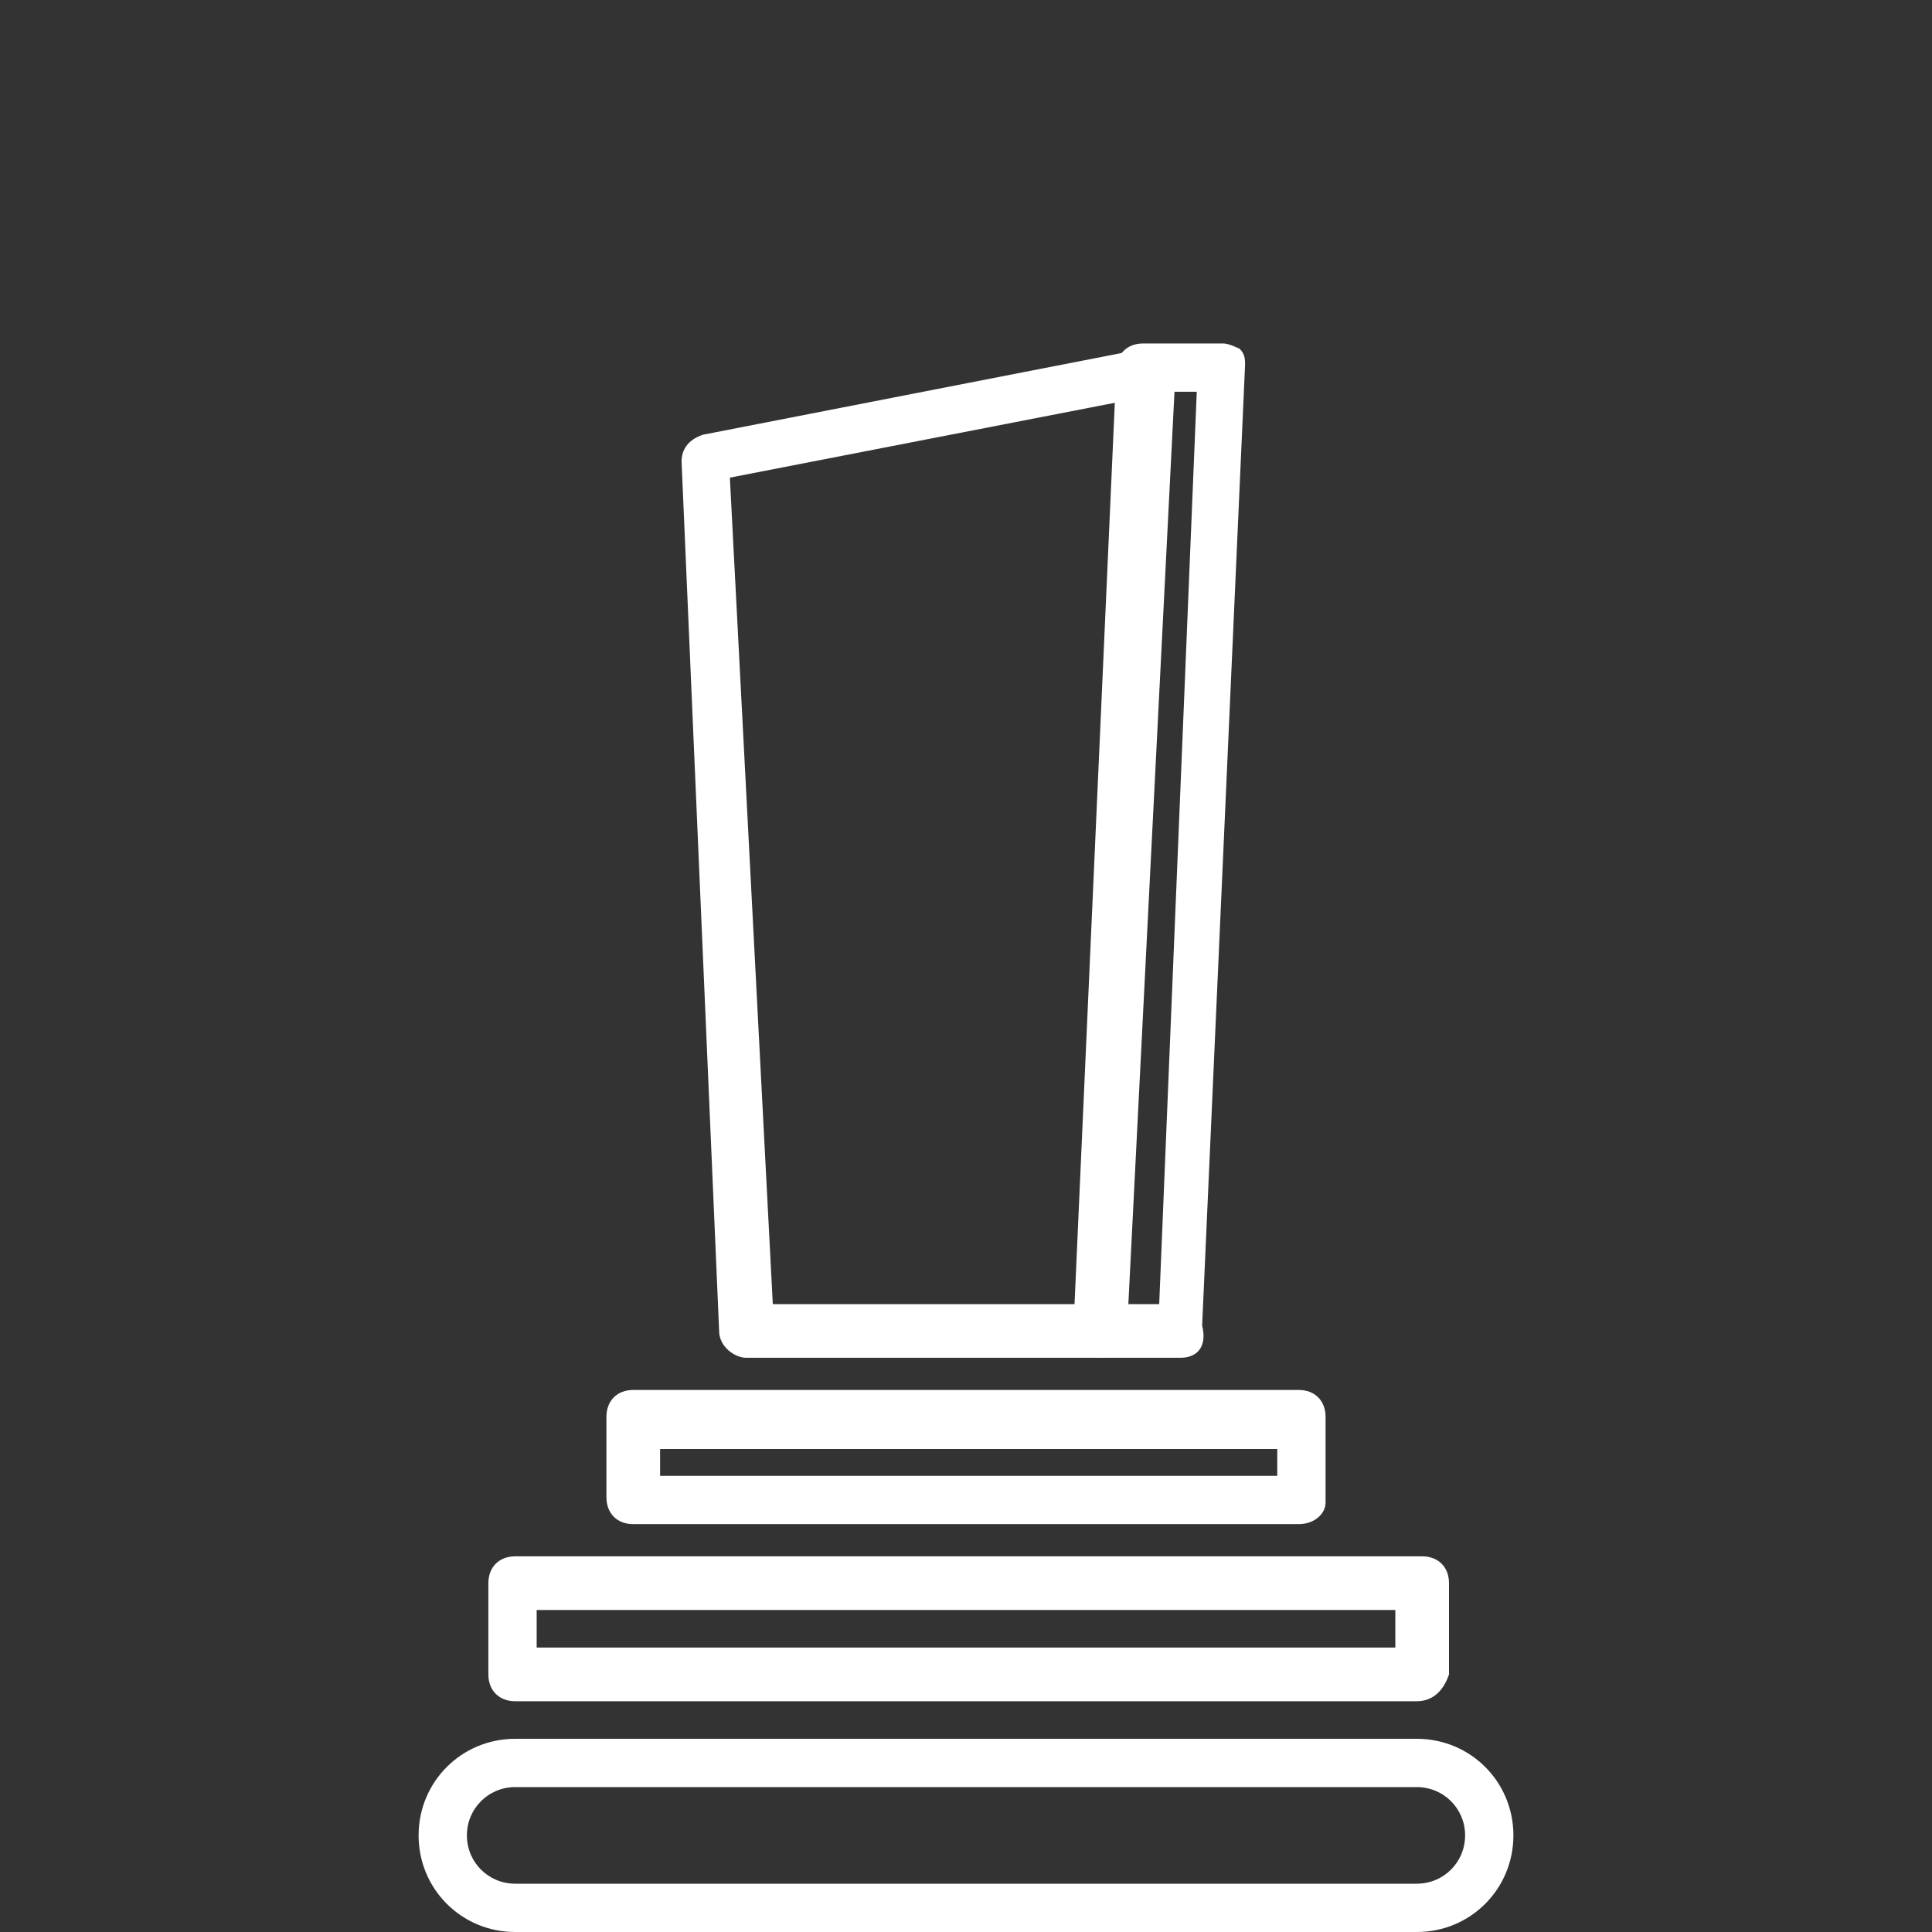 <?xml version="1.0" encoding="utf-8"?>
<!-- Generator: Adobe Illustrator 23.0.3, SVG Export Plug-In . SVG Version: 6.00 Build 0)  -->
<svg version="1.1" id="Calque_1" xmlns="http://www.w3.org/2000/svg" xmlns:xlink="http://www.w3.org/1999/xlink" x="0px" y="0px"
	 viewBox="0 0 36 36" style="enable-background:new 0 0 36 36;" xml:space="preserve">
<rect x="0" y="0" width="36" height="36" fill="#333333" stroke="none"/>
<style type="text/css">
	.st0{fill:#FFFFFF;}
</style>
<g>
	<g>
		<path class="st0" d="M26.4,36H9.6c-1,0-1.8-0.8-1.8-1.8c0-1,0.8-1.8,1.8-1.8h16.8c1,0,1.8,0.8,1.8,1.8C28.2,35.2,27.4,36,26.4,36z
			 M9.6,33.3c-0.5,0-0.9,0.4-0.9,0.9c0,0.5,0.4,0.9,0.9,0.9h16.8c0.5,0,0.9-0.4,0.9-0.9c0-0.5-0.4-0.9-0.9-0.9H9.6z"/>
	</g>
	<g>
		<path class="st0" d="M24.2,28.4H11.8c-0.3,0-0.5-0.2-0.5-0.5v-1.5c0-0.3,0.2-0.5,0.5-0.5h12.4c0.3,0,0.5,0.2,0.5,0.5V28
			C24.7,28.2,24.5,28.4,24.2,28.4z M12.3,27.5h11.5V27H12.3V27.5z"/>
	</g>
	<g>
		<path class="st0" d="M26.4,31.7H9.6c-0.3,0-0.5-0.2-0.5-0.5v-1.7c0-0.3,0.2-0.5,0.5-0.5h16.9c0.3,0,0.5,0.2,0.5,0.5v1.7
			C26.9,31.5,26.7,31.7,26.4,31.7z M10,30.7H26V30H10V30.7z"/>
	</g>
	<g>
		<path class="st0" d="M20.5,25.3h-6.6c-0.2,0-0.5-0.2-0.5-0.5L12.7,8.6c0-0.2,0.1-0.4,0.4-0.5l8.2-1.6c0.1,0,0.3,0,0.4,0.1
			c0.1,0.1,0.2,0.2,0.2,0.4L21,24.8C21,25.1,20.8,25.3,20.5,25.3z M14.4,24.3h5.7l0.7-16.8l-7.2,1.4L14.4,24.3z"/>
	</g>
	<g>
		<path class="st0" d="M22,25.3h-1.5c-0.1,0-0.3-0.1-0.3-0.1C20.1,25,20,24.9,20,24.8l0.8-17.9c0-0.3,0.2-0.5,0.5-0.5h1.5
			c0.1,0,0.3,0.1,0.3,0.1c0.1,0.1,0.1,0.2,0.1,0.3l-0.8,17.9C22.5,25.1,22.3,25.3,22,25.3z M21,24.3h0.6l0.7-17h-0.6L21,24.3z"/>
	</g>
</g>
</svg>
